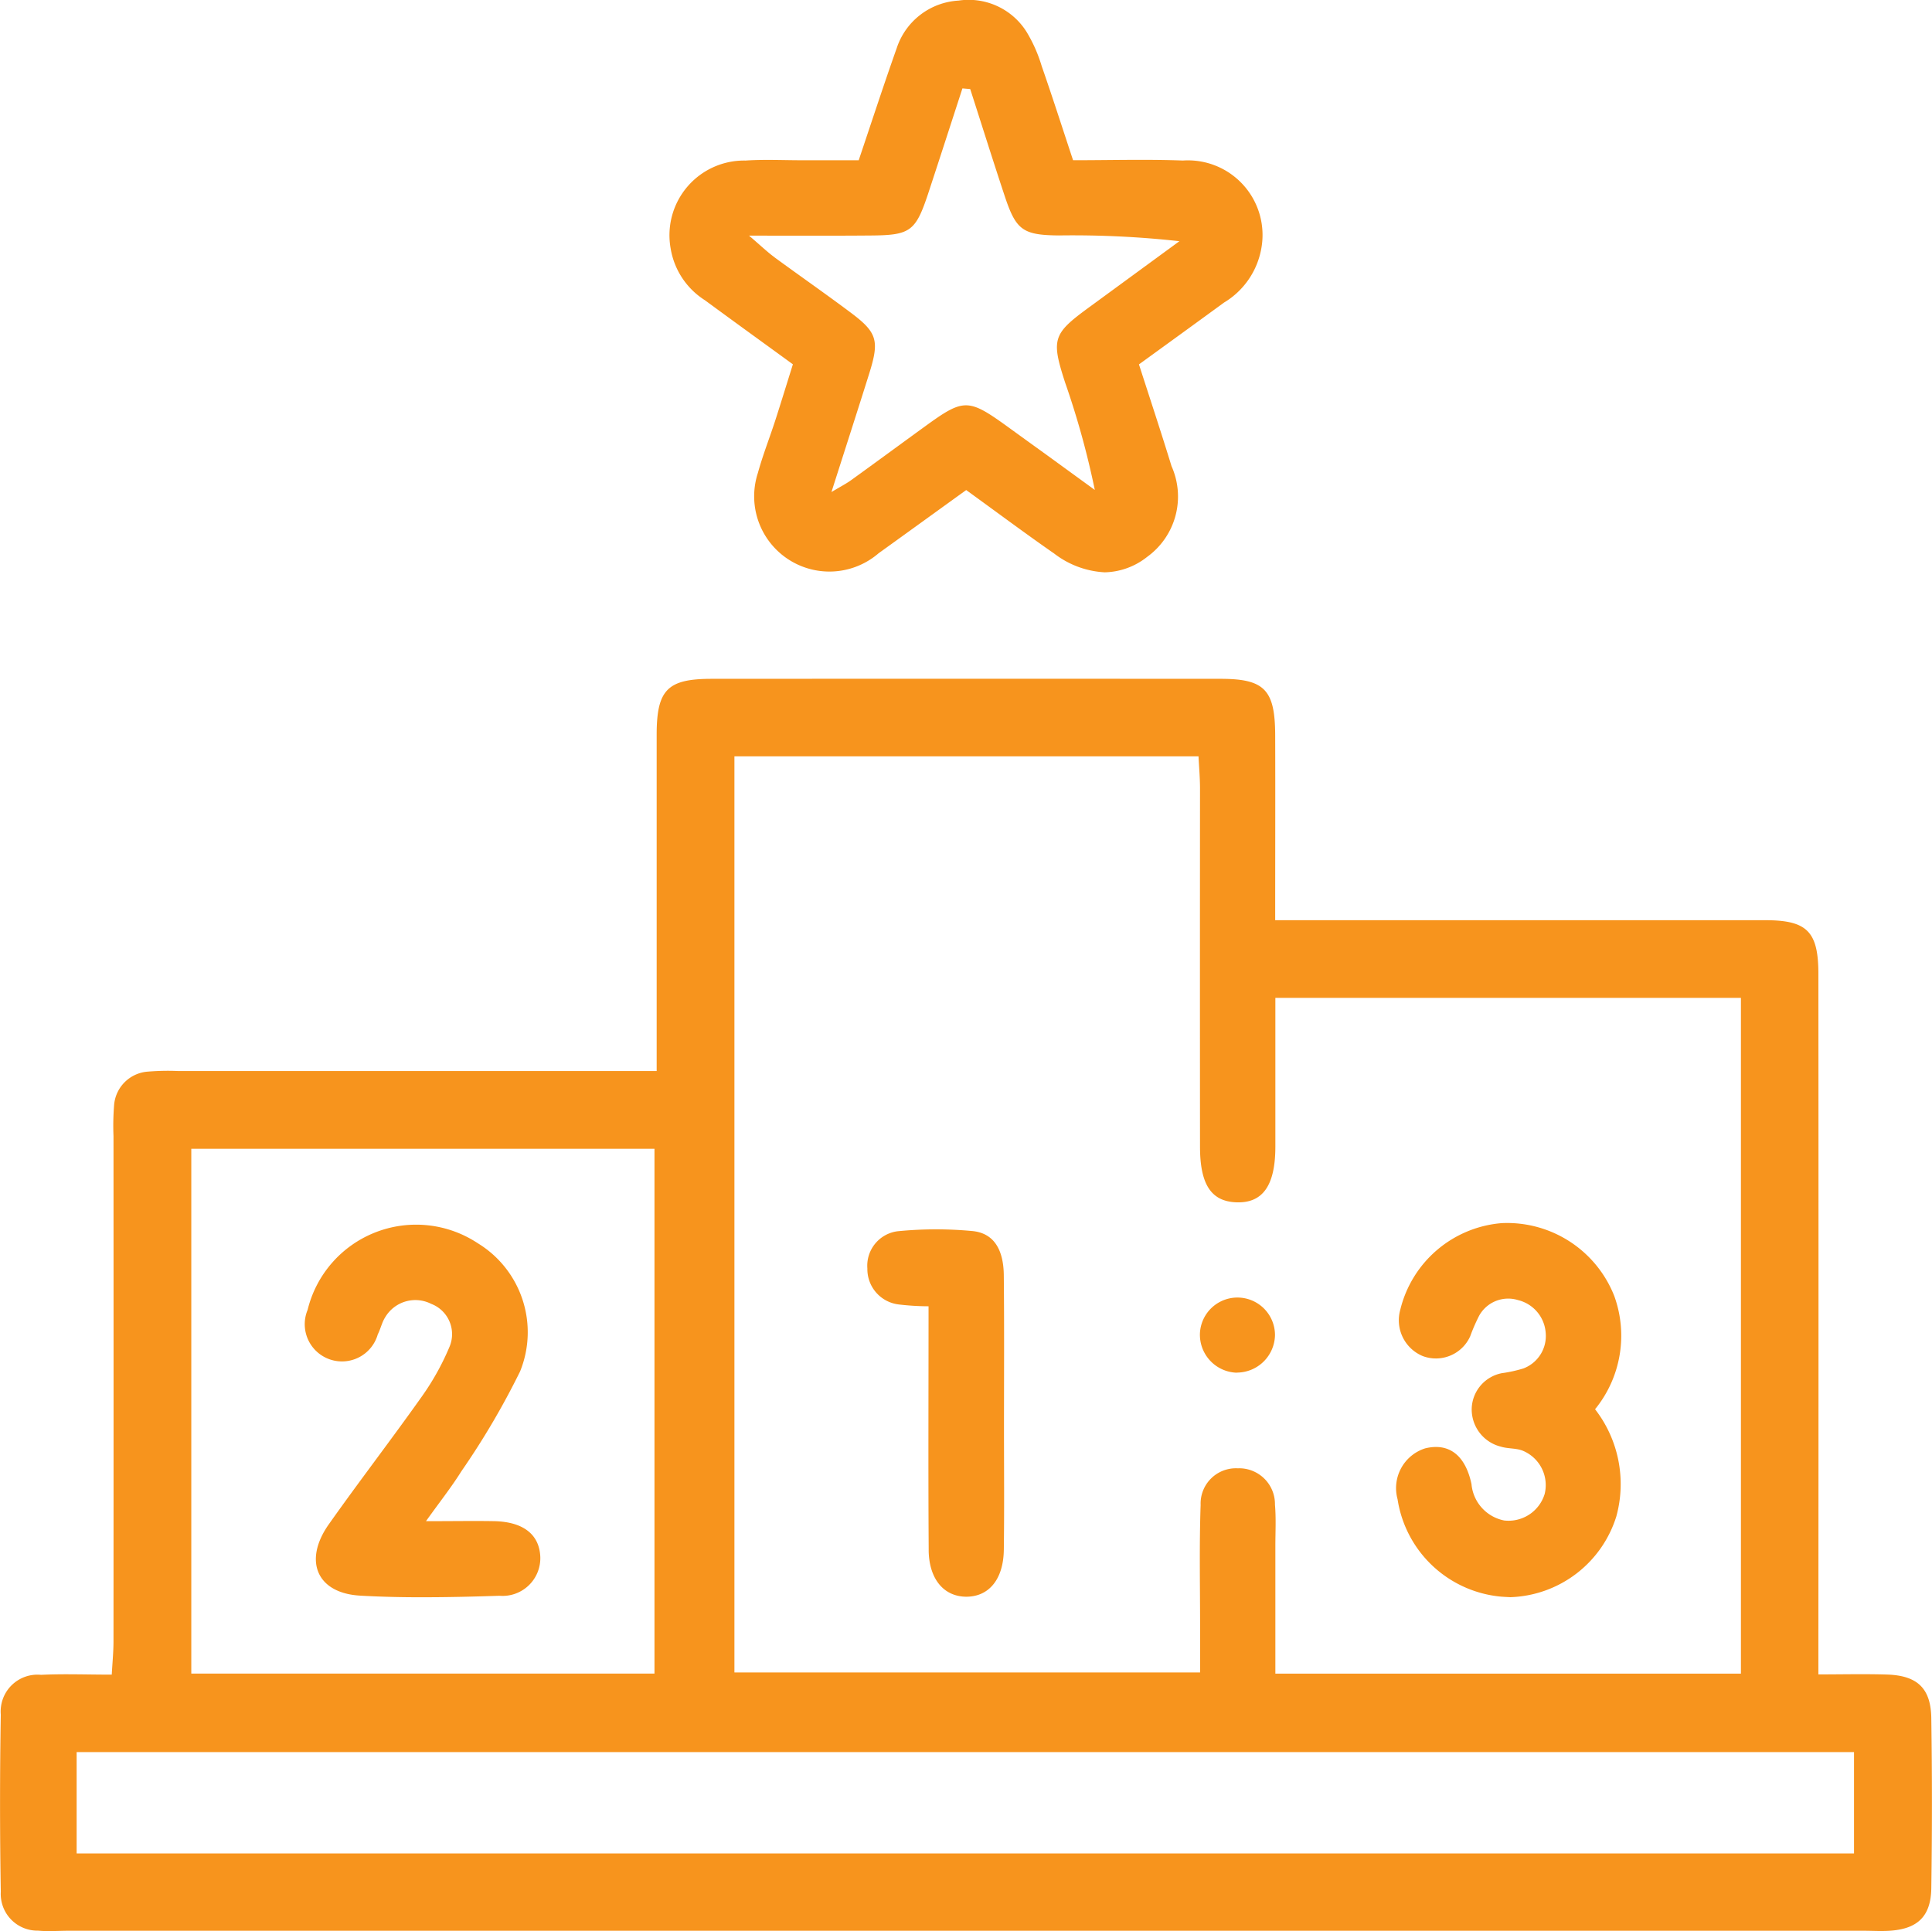 <svg xmlns="http://www.w3.org/2000/svg" width="77.846" height="77.822" viewBox="0 0 77.846 77.822">
  <g id="Icon" transform="translate(0.002)">
    <path id="Path_9558" data-name="Path 9558" d="M15338.619,20135.6a1.48,1.48,0,0,1-1.506-1.568q-.06-3.565,0-7.141a1.483,1.483,0,0,1,1.625-1.6c.905-.045,1.814-.008,2.846-.008.026-.473.07-.91.07-1.342q.006-10.184,0-20.361a10.477,10.477,0,0,1,.022-1.215,1.469,1.469,0,0,1,1.374-1.383,9.653,9.653,0,0,1,1.213-.023h19.277v-1.391q0-6.076,0-12.156c0-1.814.431-2.256,2.208-2.258q10.255-.006,20.514,0c1.773,0,2.193.443,2.2,2.266.008,2.426,0,4.852,0,7.461h4.547q7.6,0,15.2,0c1.688,0,2.14.457,2.14,2.17q.009,13.295,0,26.592v1.631c.986,0,1.884-.023,2.779.006,1.216.043,1.757.559,1.771,1.771q.05,3.416,0,6.836c-.017,1.139-.552,1.643-1.674,1.717-.354.023-.709,0-1.063,0h-72.329c-.235,0-.472.012-.707.012A4.426,4.426,0,0,1,15338.619,20135.6Zm1.55-3.113h71.616v-4.082h-71.616Zm46.85-15.52a1.444,1.444,0,0,1,1.434,1.469c.048.551.016,1.113.016,1.67,0,1.7,0,3.4,0,5.137h18.759v-27.232h-18.759c0,2.055,0,4.023,0,5.992,0,1.58-.515,2.293-1.588,2.246-1-.043-1.446-.723-1.448-2.234q-.006-7.216,0-14.437c0-.437-.039-.873-.06-1.3h-18.7v36.918h18.763c0-.686,0-1.283,0-1.885,0-1.621-.035-3.242.022-4.863a1.423,1.423,0,0,1,1.485-1.48Zm-42.23,8.273h18.663v-21.148h-18.663Zm6.8-3.141c-1.749-.1-2.294-1.414-1.256-2.879,1.225-1.734,2.523-3.418,3.75-5.152a10.322,10.322,0,0,0,1.1-1.973,1.307,1.307,0,0,0-.729-1.754,1.412,1.412,0,0,0-1.851.539c-.134.207-.186.469-.3.691a1.5,1.5,0,1,1-2.827-.988,4.5,4.5,0,0,1,6.852-2.687,4.2,4.2,0,0,1,1.709,5.168,31.43,31.43,0,0,1-2.369,4.029c-.391.627-.854,1.209-1.423,2.006,1.105,0,1.945-.016,2.783,0,1.141.035,1.771.535,1.822,1.406a1.521,1.521,0,0,1-1.645,1.6c-1,.033-2.013.059-3.02.059C15353.32,20122.168,15352.454,20122.148,15351.591,20122.1Zm46.021.045a4.647,4.647,0,0,1-4.217-3.93,1.681,1.681,0,0,1,1.111-2.049c.936-.23,1.616.246,1.868,1.441a1.642,1.642,0,0,0,1.317,1.465,1.522,1.522,0,0,0,1.632-1.072,1.5,1.5,0,0,0-.88-1.738c-.273-.111-.6-.076-.888-.166a1.545,1.545,0,0,1-1.171-1.574,1.5,1.5,0,0,1,1.207-1.385,5.564,5.564,0,0,0,.878-.193,1.4,1.4,0,0,0,.893-1.453,1.465,1.465,0,0,0-1.112-1.3,1.339,1.339,0,0,0-1.568.629,7.514,7.514,0,0,0-.36.828,1.514,1.514,0,0,1-1.909.8,1.562,1.562,0,0,1-.911-1.859,4.59,4.59,0,0,1,4.091-3.5,4.641,4.641,0,0,1,4.531,2.93,4.691,4.691,0,0,1-.771,4.57,4.923,4.923,0,0,1,.857,4.318,4.633,4.633,0,0,1-4.271,3.256C15397.83,20122.156,15397.721,20122.152,15397.612,20122.143Zm-23.109-1.877c-.021-3.229-.006-6.457-.006-9.828a10.443,10.443,0,0,1-1.19-.072,1.433,1.433,0,0,1-1.275-1.451,1.4,1.4,0,0,1,1.213-1.5,15.648,15.648,0,0,1,3.024-.008c.844.084,1.249.723,1.26,1.779.021,2.072.008,4.143.008,6.215,0,1.615.015,3.232-.007,4.85-.016,1.184-.594,1.883-1.5,1.891h-.009C15375.118,20122.141,15374.511,20121.438,15374.5,20120.266Zm12.395-7.152a1.531,1.531,0,0,1-1.466-1.592,1.513,1.513,0,0,1,3.024.088,1.541,1.541,0,0,1-1.516,1.5Zm-7.365-33.027c-1.159-.807-2.291-1.652-3.519-2.541-1.174.846-2.351,1.7-3.532,2.549a3.032,3.032,0,0,1-4.863-3.234c.2-.727.48-1.432.712-2.152s.45-1.434.7-2.23c-1.187-.865-2.369-1.717-3.544-2.582a3.052,3.052,0,0,1-1.381-2.082,3.009,3.009,0,0,1,3.015-3.547c.754-.051,1.517-.012,2.274-.012.706,0,1.413,0,2.288,0,.528-1.566,1.01-3.047,1.53-4.514a2.79,2.79,0,0,1,2.492-1.92,2.752,2.752,0,0,1,2.741,1.26,5.9,5.9,0,0,1,.608,1.373c.429,1.232.827,2.473,1.266,3.8,1.5,0,2.966-.043,4.423.012a3.007,3.007,0,0,1,3.161,3.549,3.19,3.19,0,0,1-1.5,2.174c-1.137.83-2.276,1.656-3.429,2.492.456,1.418.9,2.754,1.312,4.1a3,3,0,0,1-.981,3.656,2.844,2.844,0,0,1-1.71.623A3.645,3.645,0,0,1,15379.532,20080.086Zm-11.252-11.926c1.018.746,2.054,1.467,3.064,2.223,1.084.809,1.178,1.133.766,2.453-.477,1.521-.968,3.037-1.526,4.789.4-.238.606-.344.793-.479.983-.709,1.959-1.428,2.939-2.139,1.617-1.176,1.767-1.174,3.44.039q.735.533,1.473,1.064l1.966,1.43a34.012,34.012,0,0,0-1.2-4.338c-.564-1.746-.492-1.955.986-3.033q1.813-1.327,3.623-2.652a38.939,38.939,0,0,0-4.857-.232c-1.455-.014-1.727-.215-2.183-1.59-.476-1.434-.927-2.875-1.389-4.309l-.314-.027c-.461,1.418-.919,2.836-1.385,4.252-.5,1.5-.715,1.662-2.271,1.676-1.537.014-3.075.006-4.942.006C15367.774,20067.734,15368.013,20067.965,15368.28,20068.16Z" transform="translate(-15337.083 -20057.799)" fill="#f7941d"/>
  </g>
</svg>
